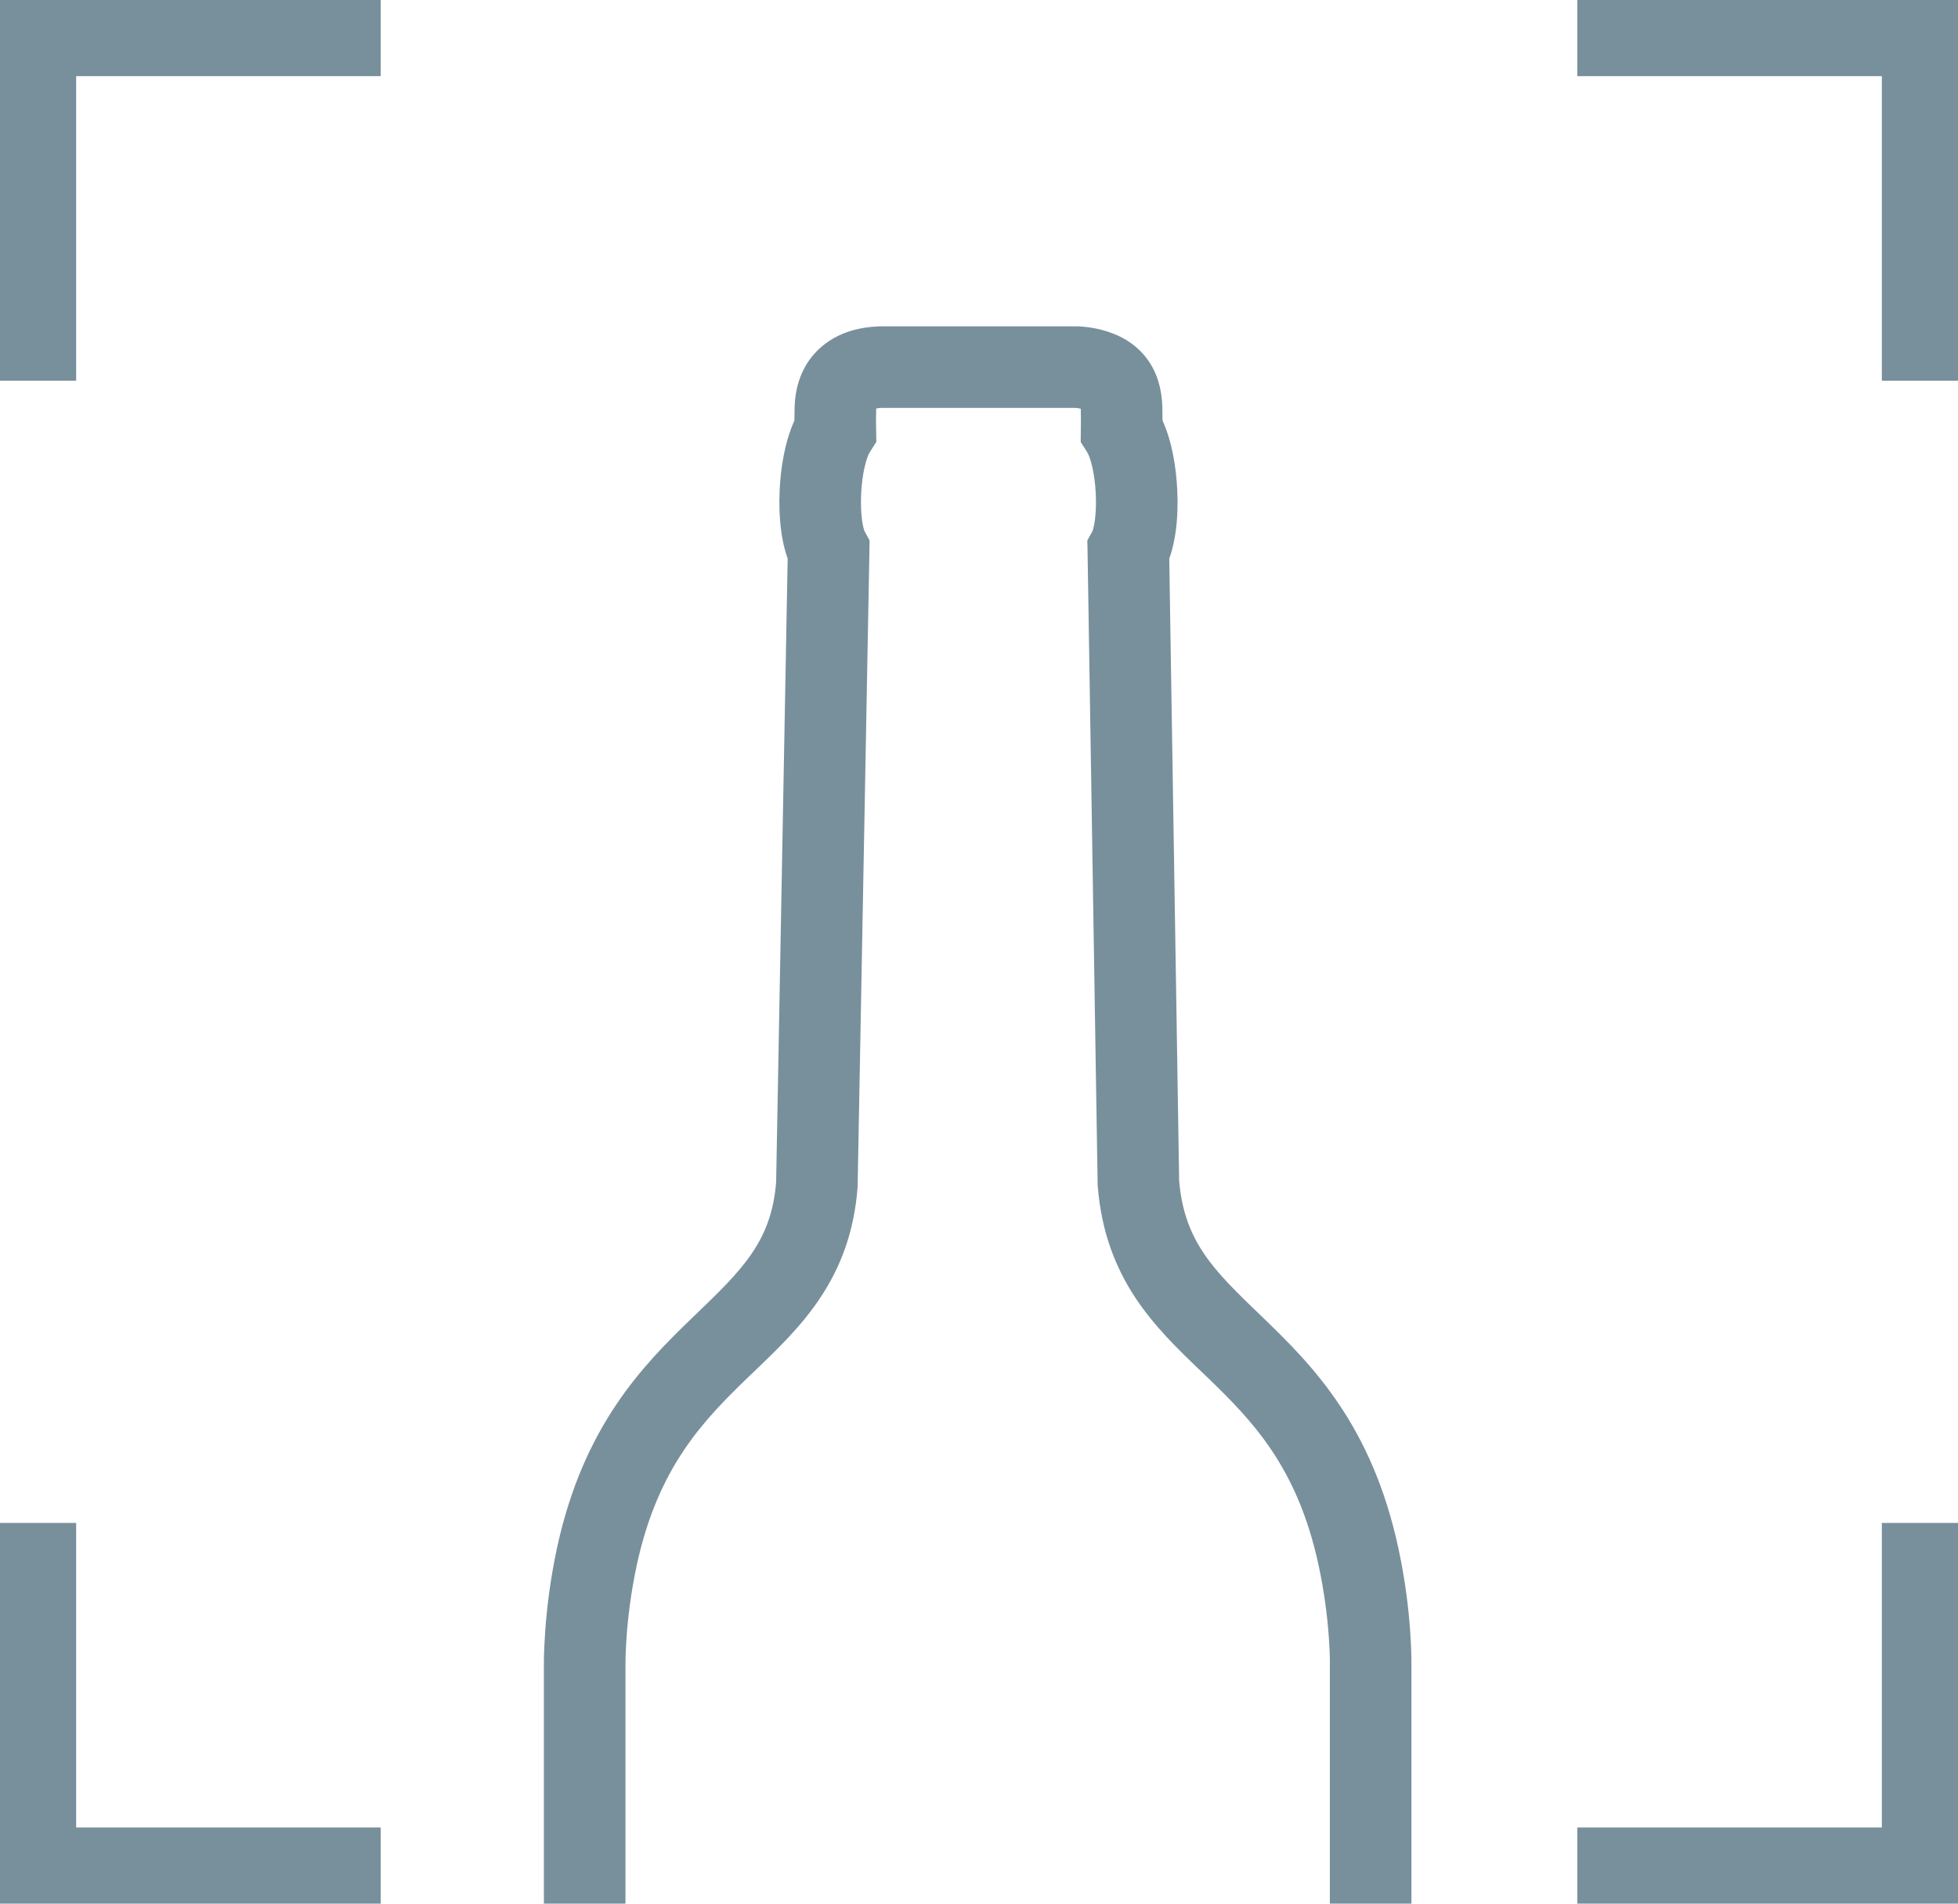 <svg width="36" height="35" viewBox="0 0 36 35" fill="none" xmlns="http://www.w3.org/2000/svg">
<path fill-rule="evenodd" clip-rule="evenodd" d="M29 35L34.6 35L36 35L36 33.6L36 28L34.6 28L34.6 33.6L29 33.6L29 35Z" fill="#78909C"/>
<path fill-rule="evenodd" clip-rule="evenodd" d="M7 0H1.4H0V1.4V7H1.4L1.4 1.4H7V0Z" fill="#78909C"/>
<path fill-rule="evenodd" clip-rule="evenodd" d="M36 7L36 0L34.6 -6.11959e-08L29 -3.0598e-07L29 1.4L34.6 1.4L34.6 7L36 7Z" fill="#78909C"/>
<path fill-rule="evenodd" clip-rule="evenodd" d="M-3.05979e-07 28L-6.11951e-08 33.6L0 35L1.4 35L7 35L7 33.6L1.4 33.6L1.4 28L-3.05979e-07 28Z" fill="#78909C"/>
<path fill-rule="evenodd" clip-rule="evenodd" d="M16.166 6H16.181H19.8H19.814L19.828 6.001L19.8 6.75C19.828 6.001 19.828 6.001 19.828 6.001L19.828 6.001L19.828 6.001L19.829 6.001L19.831 6.001L19.835 6.001L19.845 6.001C19.854 6.002 19.864 6.002 19.876 6.003C19.9 6.005 19.933 6.008 19.971 6.012C20.044 6.021 20.152 6.036 20.268 6.068C20.563 6.147 20.859 6.298 21.076 6.579C21.289 6.856 21.358 7.173 21.37 7.454L21.371 7.465L21.371 7.477L21.374 7.723L21.374 7.731C21.554 8.127 21.626 8.612 21.645 9.005C21.658 9.259 21.65 9.52 21.618 9.76C21.596 9.919 21.561 10.099 21.498 10.271L21.68 21.712C21.777 22.836 22.323 23.361 23.173 24.179L23.234 24.238C24.144 25.115 25.223 26.216 25.708 28.452C25.84 29.059 25.901 29.603 25.928 29.995C25.942 30.192 25.948 30.352 25.95 30.466C25.951 30.522 25.952 30.567 25.951 30.599L25.951 30.637L25.951 30.645L25.951 35H24.451L24.451 30.639V30.631L24.451 30.624L24.451 30.624L24.451 30.624L24.451 30.623L24.451 30.623L24.451 30.623L24.451 30.62L24.452 30.597C24.452 30.575 24.451 30.541 24.451 30.496C24.449 30.405 24.444 30.27 24.432 30.101C24.408 29.762 24.355 29.292 24.242 28.77L24.242 28.77C23.851 26.967 23.026 26.121 22.193 25.318L22.07 25.2C21.245 24.409 20.321 23.523 20.183 21.809L20.181 21.785L20.181 21.761L19.996 10.134L19.992 9.936L20.087 9.763C20.087 9.764 20.087 9.763 20.088 9.761C20.092 9.75 20.114 9.689 20.131 9.561C20.149 9.425 20.156 9.256 20.147 9.077C20.128 8.682 20.044 8.401 19.989 8.314L19.87 8.126L19.872 7.904L19.874 7.734L19.871 7.514C19.851 7.51 19.826 7.505 19.8 7.502L19.786 7.501L19.777 7.5H16.198C16.16 7.502 16.131 7.506 16.11 7.511L16.106 7.733L16.109 7.902L16.112 8.125L15.992 8.314C15.936 8.402 15.852 8.682 15.833 9.077C15.825 9.256 15.831 9.425 15.849 9.561C15.866 9.687 15.888 9.747 15.892 9.759L15.893 9.761C15.893 9.761 15.893 9.761 15.893 9.761L15.988 9.936L15.985 10.135L15.769 21.782L15.769 21.802L15.768 21.823C15.643 23.512 14.719 24.398 13.897 25.186C13.853 25.228 13.809 25.27 13.766 25.311C12.929 26.118 12.099 26.973 11.709 28.77C11.596 29.292 11.544 29.762 11.52 30.101C11.508 30.27 11.503 30.405 11.501 30.496C11.5 30.541 11.5 30.576 11.5 30.597L11.5 30.62L11.5 30.623L11.5 30.624L11.5 30.624L11.5 30.624L11.5 30.624L11.5 30.625L11.5 30.631L11.5 30.639L11.5 35H10L10 30.644L10 30.637L10 30.599C10 30.567 10 30.522 10.001 30.465C10.004 30.352 10.01 30.192 10.024 29.995C10.051 29.603 10.112 29.059 10.243 28.452L10.243 28.452C10.728 26.221 11.812 25.111 12.725 24.231L12.788 24.171C13.644 23.346 14.184 22.826 14.27 21.733L14.482 10.269C14.419 10.097 14.384 9.918 14.363 9.759C14.331 9.519 14.323 9.259 14.335 9.005C14.354 8.612 14.426 8.128 14.606 7.733L14.606 7.732L14.606 7.721L14.61 7.475L14.61 7.465L14.611 7.456C14.628 7.036 14.784 6.641 15.12 6.362C15.435 6.1 15.818 6.014 16.151 6.001L16.166 6Z" fill="#78909C"/>
</svg>
